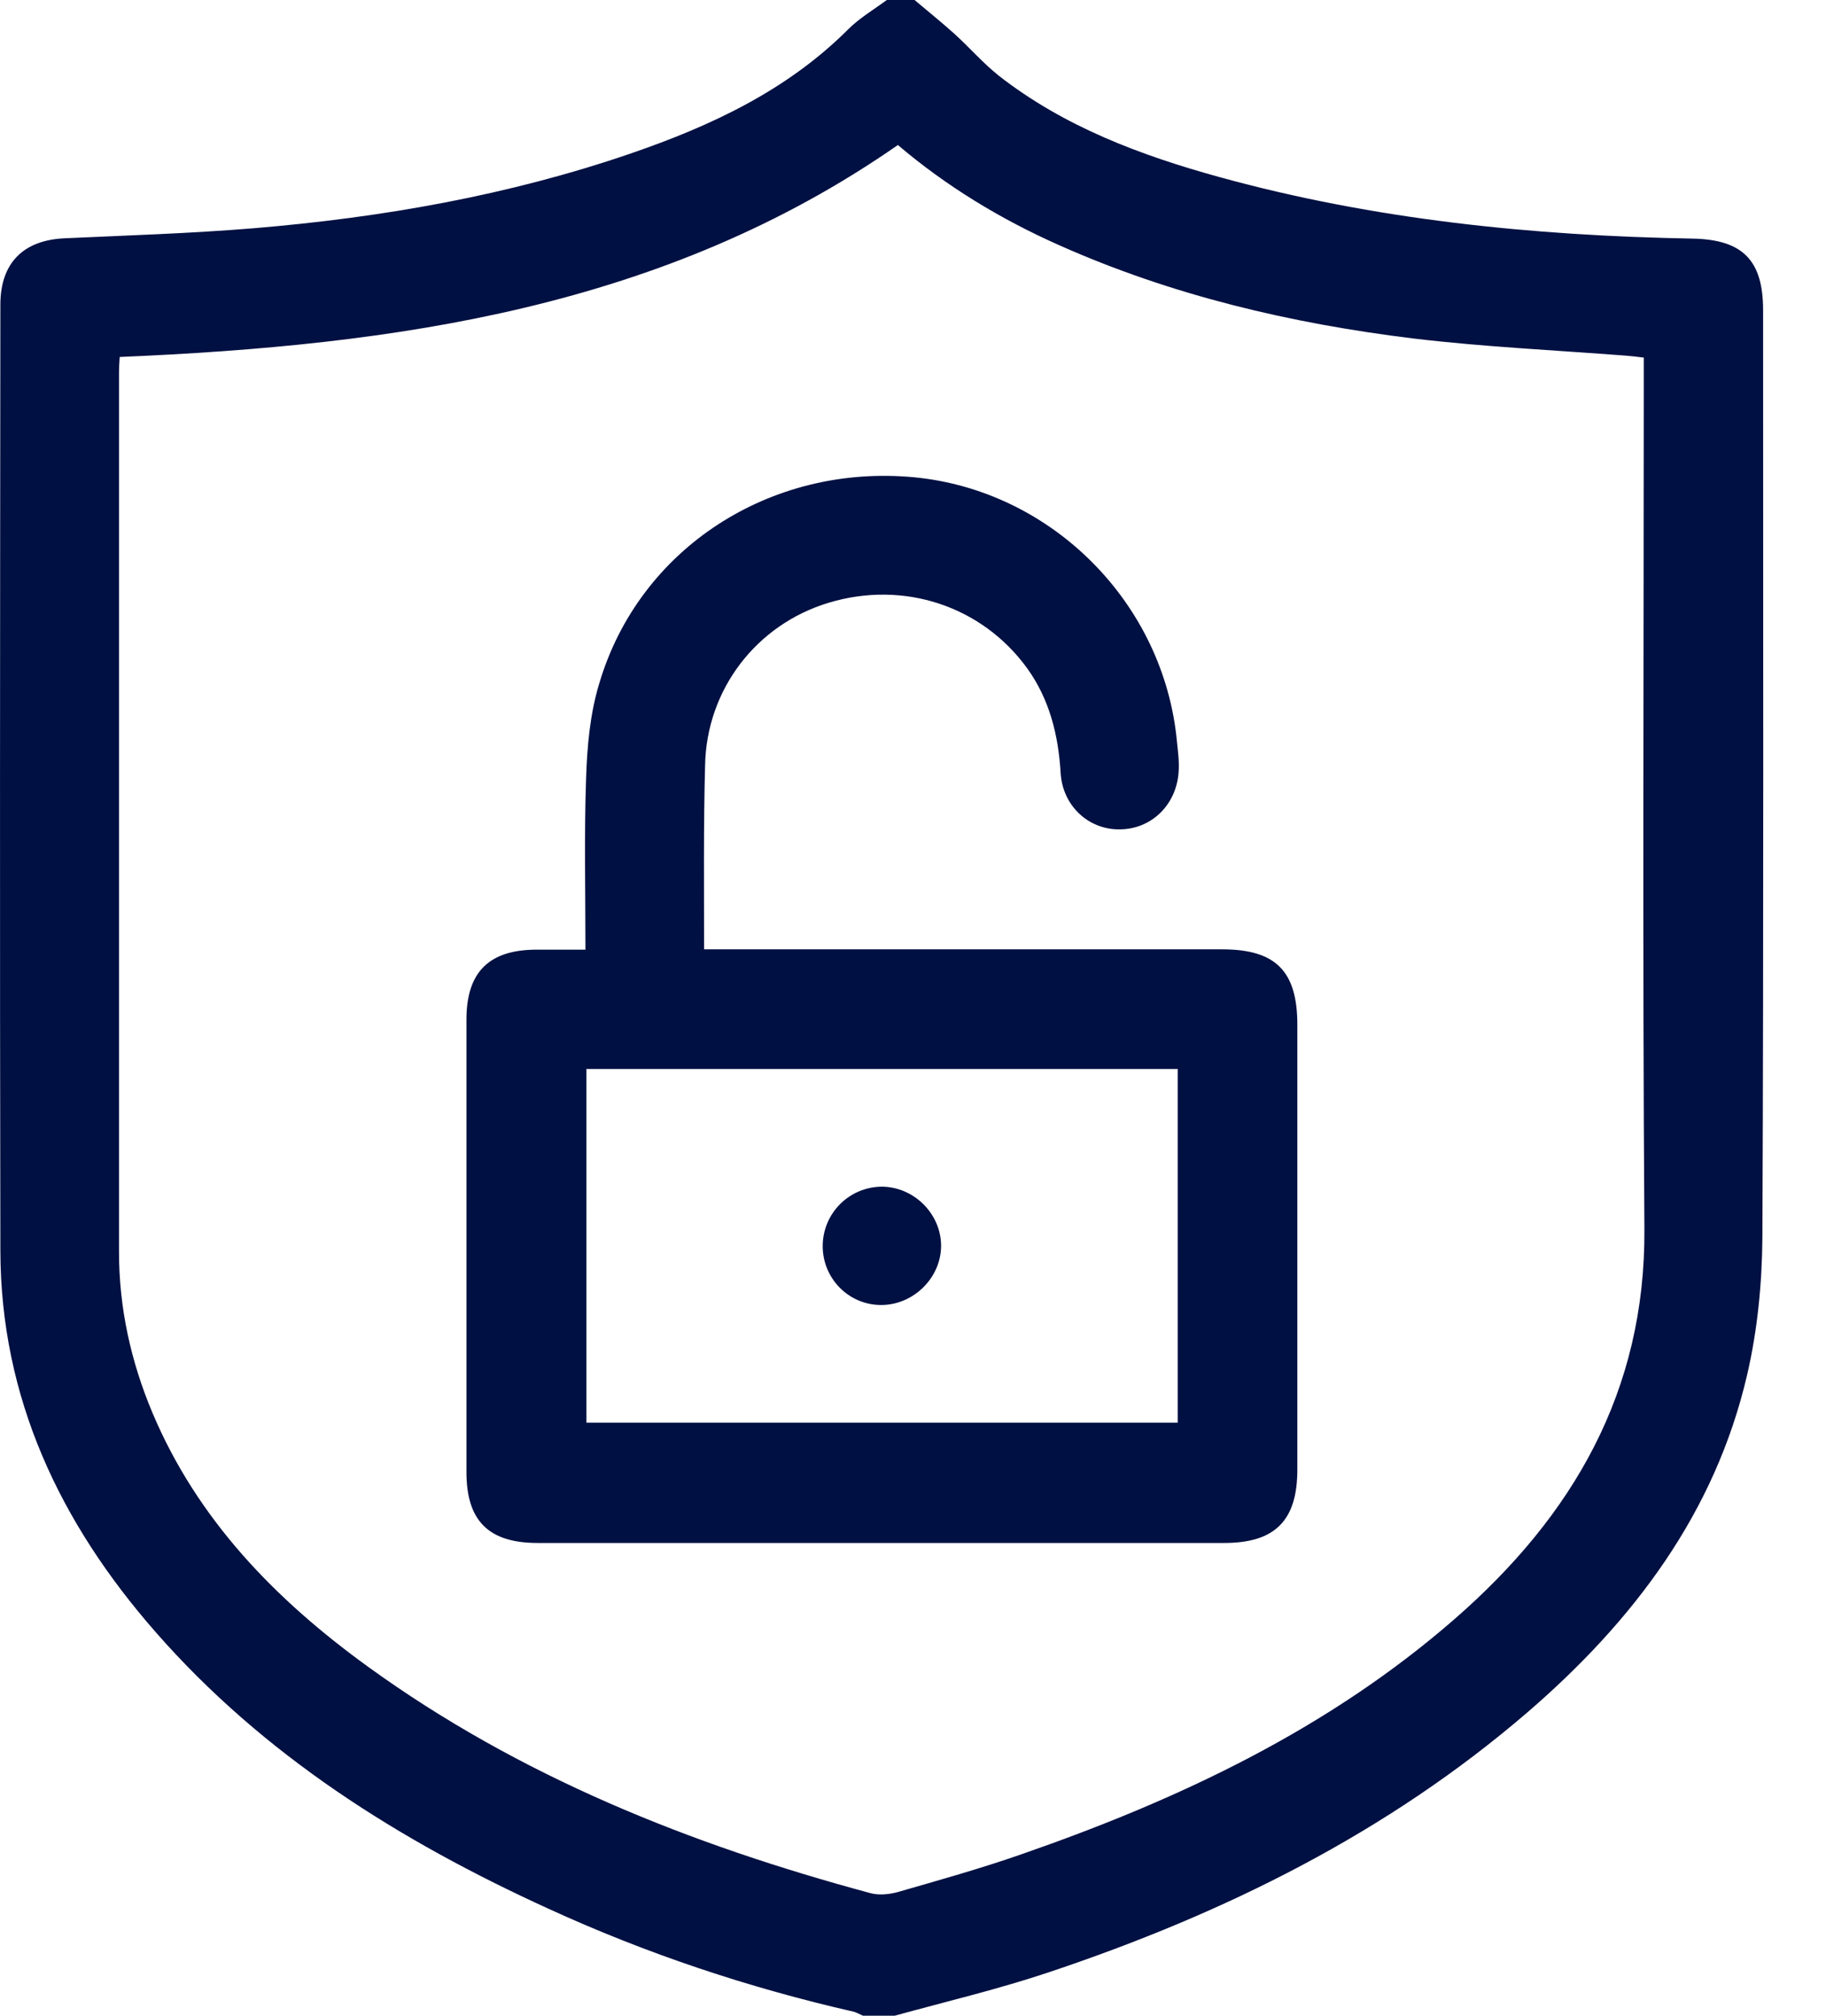 <svg width="29" height="32" viewBox="0 0 29 32" fill="none" xmlns="http://www.w3.org/2000/svg">
<path d="M14.208 32C14.042 32 13.871 32 13.705 32C13.658 31.979 13.611 31.953 13.565 31.938C11.888 31.556 10.263 31.014 8.701 30.297C6.349 29.223 4.19 27.871 2.472 25.91C0.951 24.175 0.011 22.194 0.006 19.855C-0.004 14.854 0.001 9.843 0.006 4.836C0.006 4.181 0.364 3.814 1.023 3.783C2.025 3.737 3.032 3.706 4.034 3.623C6.074 3.453 8.078 3.102 10.019 2.436C11.296 1.997 12.501 1.435 13.471 0.465C13.653 0.284 13.881 0.15 14.084 0C14.229 0 14.38 0 14.525 0C14.738 0.181 14.951 0.351 15.158 0.537C15.397 0.754 15.61 1.001 15.864 1.203C16.902 2.013 18.117 2.467 19.373 2.813C21.829 3.489 24.346 3.742 26.885 3.788C27.679 3.804 28.001 4.134 28.001 4.924C28.001 9.827 28.011 14.73 27.99 19.634C27.985 20.366 27.913 21.115 27.747 21.827C27.238 24.021 25.94 25.734 24.258 27.184C22.031 29.099 19.451 30.374 16.679 31.303C15.864 31.577 15.034 31.773 14.208 32ZM1.901 5.667C1.895 5.765 1.89 5.837 1.89 5.91C1.89 10.565 1.89 15.221 1.89 19.876C1.89 20.759 2.077 21.61 2.42 22.426C3.136 24.124 4.372 25.393 5.841 26.457C8.249 28.201 10.969 29.285 13.824 30.054C13.954 30.09 14.115 30.075 14.25 30.039C14.914 29.848 15.579 29.662 16.228 29.435C18.725 28.568 21.092 27.453 23.101 25.703C24.98 24.067 26.132 22.09 26.116 19.515C26.085 15.024 26.106 10.539 26.106 6.049C26.106 5.925 26.106 5.806 26.106 5.677C25.987 5.662 25.904 5.652 25.821 5.646C24.694 5.559 23.562 5.507 22.441 5.373C20.505 5.135 18.616 4.692 16.82 3.892C15.89 3.479 15.023 2.952 14.26 2.302C10.544 4.888 6.292 5.481 1.901 5.667Z" fill="#001042"/>
<path d="M11.182 15.071C11.338 15.071 11.462 15.071 11.587 15.071C14.193 15.071 16.804 15.071 19.41 15.071C20.261 15.071 20.604 15.417 20.604 16.268C20.604 18.622 20.604 20.976 20.604 23.329C20.604 24.139 20.251 24.495 19.441 24.495C15.807 24.495 12.174 24.495 8.54 24.495C7.761 24.495 7.408 24.145 7.408 23.37C7.408 20.976 7.408 18.581 7.408 16.186C7.408 15.432 7.766 15.076 8.524 15.076C8.773 15.076 9.023 15.076 9.298 15.076C9.298 14.147 9.277 13.249 9.308 12.361C9.324 11.855 9.37 11.334 9.516 10.854C10.149 8.707 12.236 7.36 14.52 7.577C16.71 7.788 18.491 9.579 18.693 11.783C18.709 11.938 18.73 12.098 18.719 12.248C18.688 12.769 18.294 13.161 17.79 13.166C17.292 13.177 16.877 12.795 16.845 12.274C16.809 11.67 16.669 11.102 16.311 10.606C15.594 9.621 14.354 9.208 13.16 9.569C12.013 9.915 11.218 10.947 11.198 12.155C11.172 13.104 11.182 14.059 11.182 15.071ZM9.313 22.586C12.459 22.586 15.574 22.586 18.704 22.586C18.704 20.707 18.704 18.849 18.704 16.97C15.568 16.97 12.454 16.97 9.313 16.97C9.313 18.849 9.313 20.707 9.313 22.586Z" fill="#001042"/>
<path d="M13.066 19.773C13.072 19.257 13.487 18.844 14.001 18.839C14.509 18.839 14.94 19.262 14.946 19.768C14.951 20.284 14.504 20.723 13.985 20.717C13.471 20.712 13.061 20.289 13.066 19.773Z" fill="#001042"/>
</svg>
